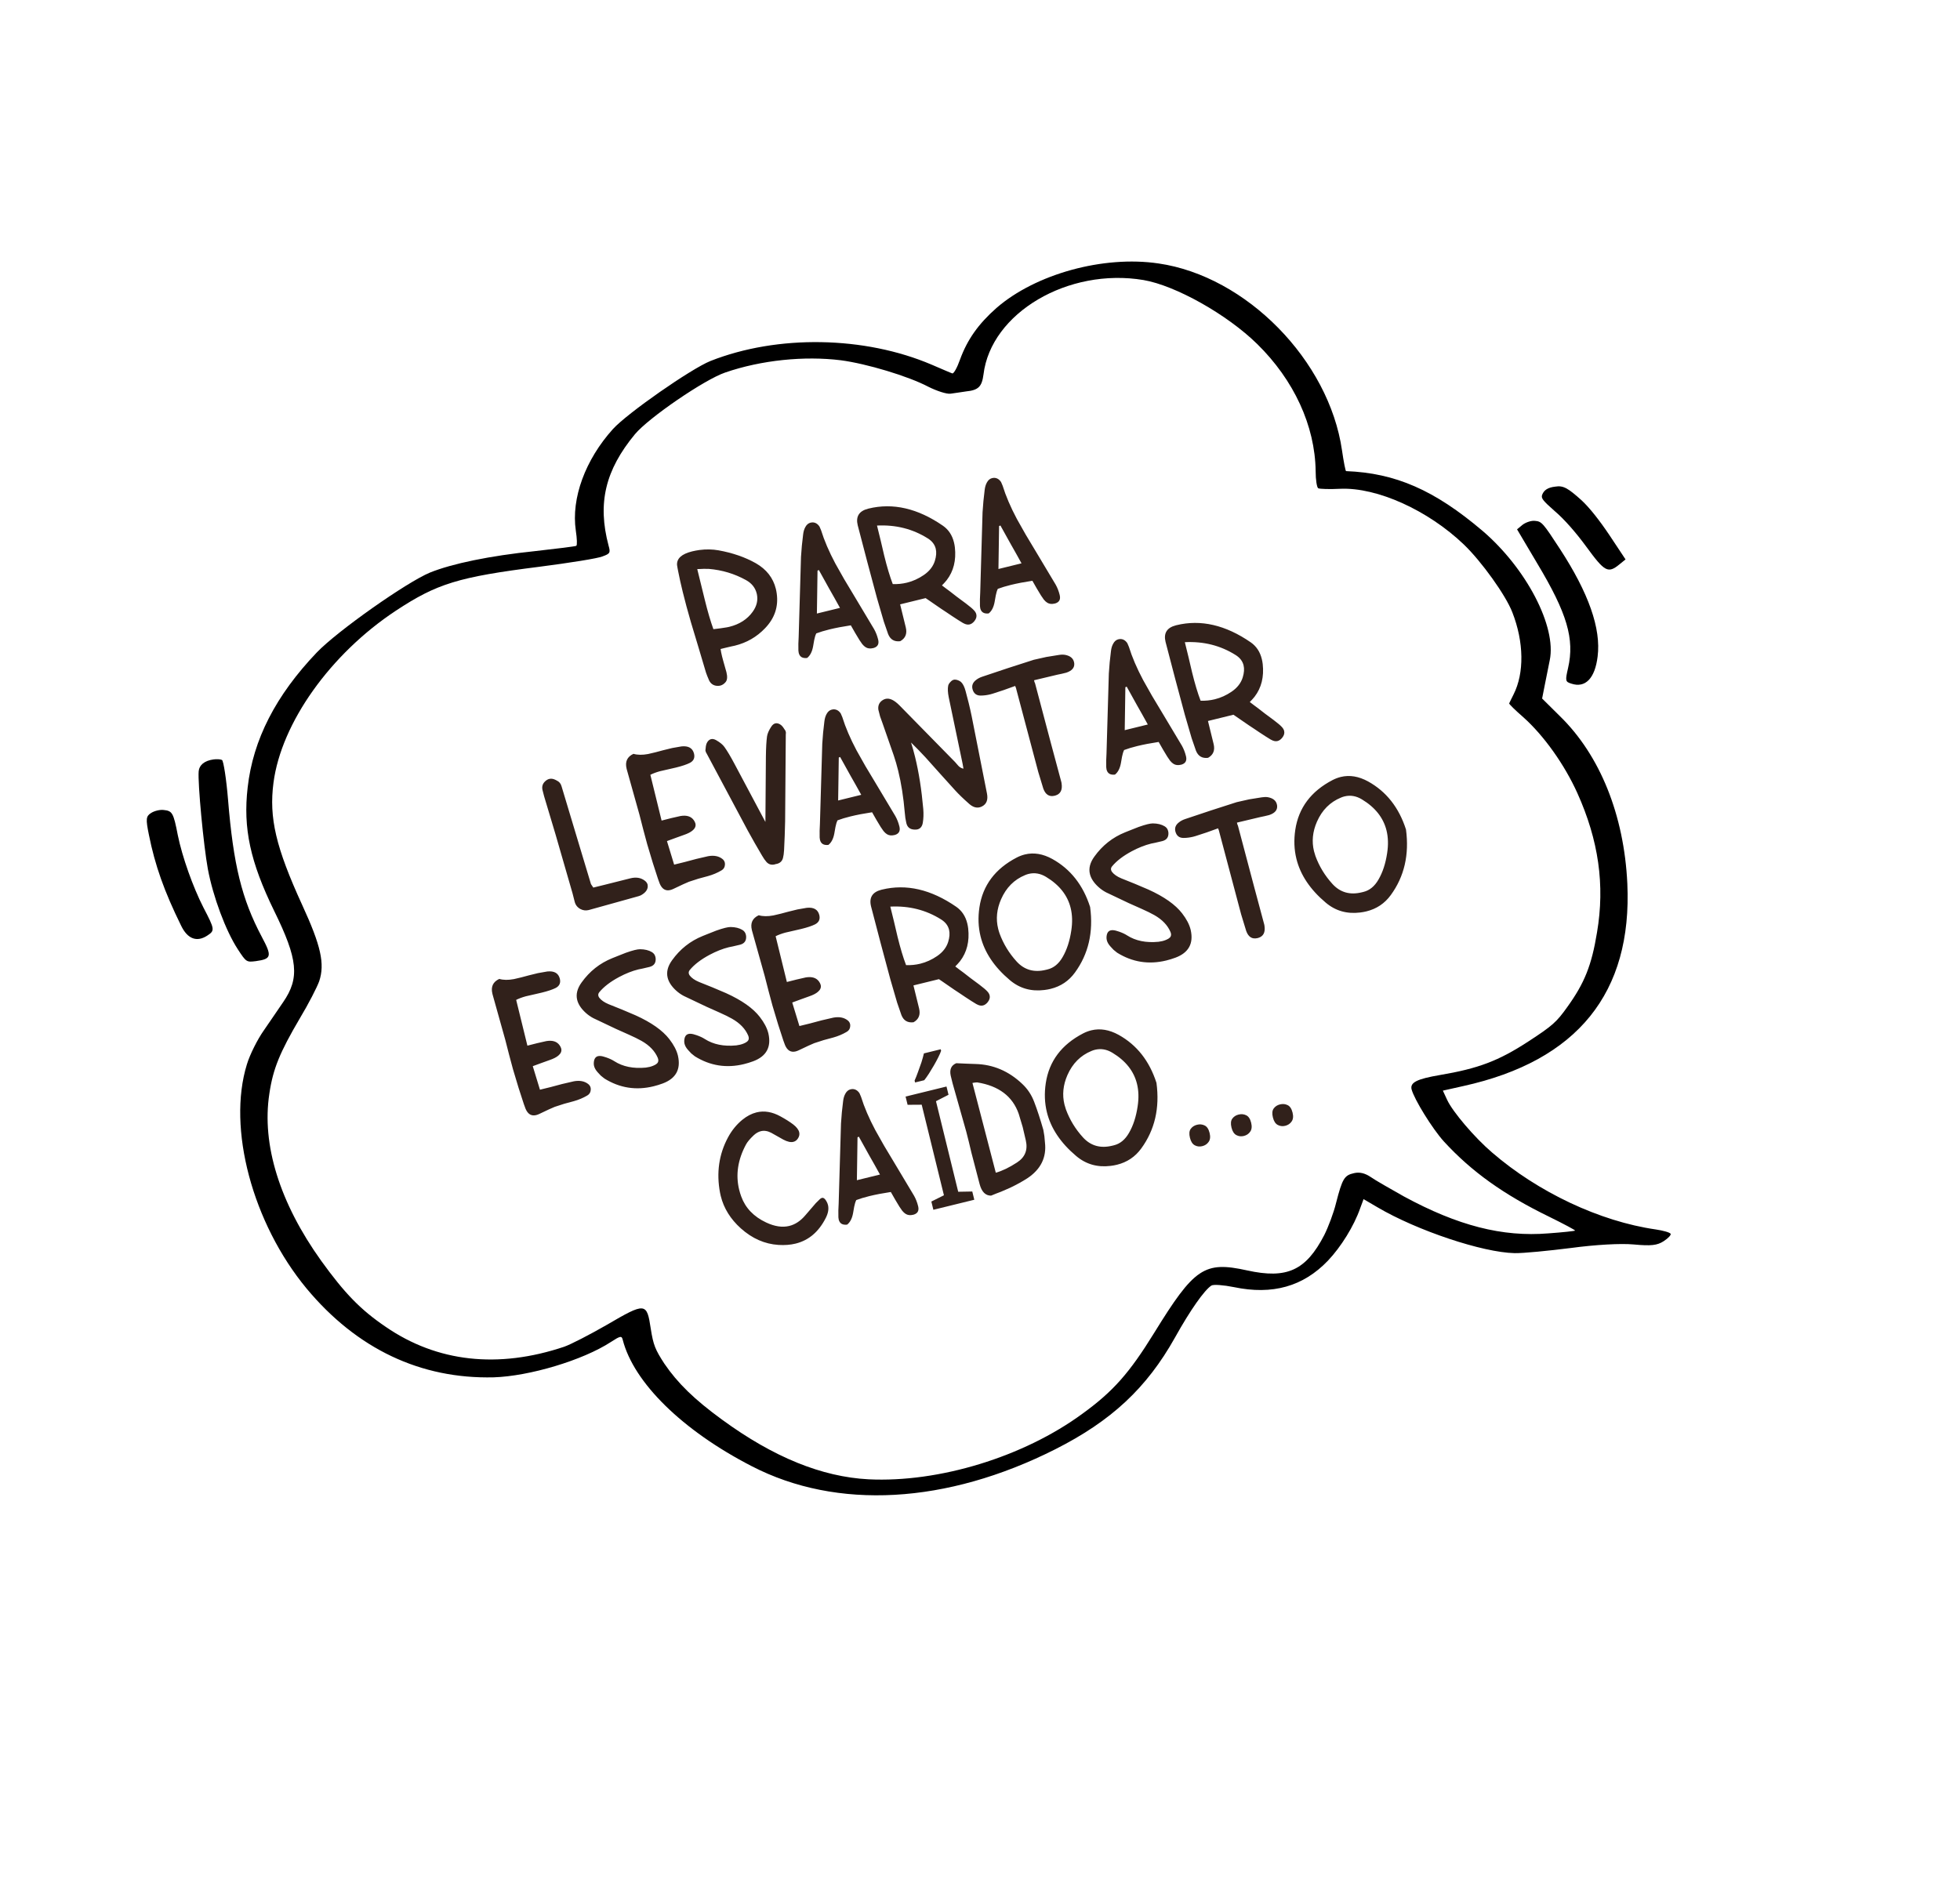 <?xml version="1.0" encoding="UTF-8"?> <svg xmlns="http://www.w3.org/2000/svg" width="168" height="161" viewBox="0 0 168 161" fill="none"><path d="M60.901 30.948C66.65 28.679 74.107 28.807 79.864 31.268C80.716 31.633 81.508 31.98 81.628 32.014C81.748 32.047 82.044 31.52 82.285 30.834C82.912 29.116 83.857 27.776 85.418 26.398C88.762 23.495 94.571 21.884 99.306 22.588C106.825 23.678 113.913 30.899 115.029 38.612C115.168 39.58 115.329 40.394 115.376 40.391C119.613 40.556 122.943 42.008 127.066 45.506C130.838 48.731 133.429 53.728 132.837 56.593C132.756 57.035 132.561 57.942 132.427 58.642L132.181 59.888L133.708 61.401C137.148 64.758 139.206 69.88 139.485 75.742C139.919 85.125 135.209 90.951 125.433 93.112L123.674 93.506L124.041 94.297C124.502 95.306 126.392 97.529 127.89 98.809C131.824 102.208 137.122 104.718 141.921 105.407C142.548 105.5 143.117 105.658 143.194 105.776C143.258 105.874 142.998 106.154 142.601 106.413C142.049 106.772 141.524 106.835 140.031 106.694C138.907 106.591 136.751 106.714 134.649 106.997C132.741 107.237 130.571 107.453 129.824 107.438C127.084 107.384 121.46 105.504 118.07 103.507L116.877 102.808L116.592 103.578C116.053 105.127 114.932 106.916 113.824 108.083C111.704 110.3 109.066 111.043 105.765 110.352C104.886 110.173 104.006 110.105 103.834 110.218C103.23 110.611 102.028 112.313 100.714 114.673C98.282 119.015 95.247 121.827 90.459 124.25C81.136 128.957 71.742 129.478 64.444 125.709C58.494 122.649 54.32 118.543 53.377 114.869C53.289 114.508 53.178 114.525 52.366 115.053C49.95 116.627 45.38 117.988 42.322 118.086C36.056 118.24 30.584 115.65 26.272 110.464C21.645 104.871 19.468 96.736 21.161 91.26C21.408 90.431 22.07 89.108 22.621 88.331C23.159 87.535 23.91 86.461 24.27 85.92C25.698 83.848 25.543 82.25 23.499 78.094C21.447 73.888 20.824 71.007 21.228 67.513C21.687 63.426 23.634 59.623 27.157 55.936C28.944 54.076 34.861 49.915 36.855 49.089C38.763 48.32 41.967 47.654 45.882 47.248C47.738 47.042 49.328 46.842 49.397 46.797C49.483 46.741 49.458 46.173 49.355 45.487C48.95 42.715 50.168 39.415 52.536 36.786C53.766 35.428 59.243 31.61 60.901 30.948ZM54.422 37.229C51.879 40.306 51.197 43.145 52.163 46.778C52.338 47.388 52.295 47.472 51.636 47.706C51.253 47.872 48.824 48.257 46.262 48.588C39.266 49.469 37.449 50.039 33.924 52.363C28.306 56.078 24.115 61.984 23.442 67.101C23.047 70.117 23.642 72.653 25.912 77.609C27.509 81.081 27.858 82.636 27.358 84.132C27.174 84.641 26.451 86.06 25.707 87.296C23.981 90.231 23.4 91.64 23.088 93.765C22.416 98.13 23.977 103.13 27.526 108.088C29.549 110.892 30.904 112.293 33.062 113.757C37.471 116.79 42.71 117.36 48.357 115.464C48.9 115.278 50.538 114.434 51.986 113.602C55.333 111.645 55.44 111.659 55.78 113.916C55.997 115.306 56.157 115.703 56.947 116.916C58.077 118.575 59.51 119.982 61.893 121.716C66.305 124.942 70.445 126.619 74.441 126.829C80.484 127.126 87.74 124.907 92.778 121.207C95.416 119.294 96.801 117.723 98.93 114.275C102.372 108.691 103.222 108.109 106.896 108.919C110.313 109.674 111.937 108.922 113.505 105.895C113.858 105.192 114.318 103.973 114.517 103.147C115.061 101.038 115.226 100.764 116.065 100.579C116.534 100.469 117.001 100.583 117.484 100.909C117.894 101.199 119.176 101.923 120.344 102.583C124.942 105.075 128.76 106.07 132.726 105.743C133.924 105.658 134.956 105.543 135.007 105.51C135.059 105.476 134.046 104.939 132.779 104.315C128.89 102.42 126.135 100.454 123.753 97.855C122.787 96.786 121.221 94.269 120.991 93.388C120.858 92.806 121.448 92.505 123.417 92.169C126.715 91.609 128.433 90.963 130.987 89.3C133.075 87.939 133.417 87.633 134.341 86.335C135.811 84.291 136.424 82.778 136.887 79.942C137.578 75.871 137.018 72.03 135.205 68.002C134.098 65.548 132.338 63.073 130.572 61.493C129.894 60.905 129.348 60.369 129.357 60.307C129.379 60.265 129.541 59.91 129.737 59.531C130.66 57.704 130.628 55.051 129.629 52.498C129.065 51.028 126.978 48.126 125.472 46.683C122.407 43.75 118.046 41.772 114.889 41.906C113.961 41.954 113.107 41.925 112.991 41.861C112.876 41.797 112.769 41.142 112.77 40.39C112.717 36.497 110.904 32.581 107.766 29.5C105.174 26.954 100.761 24.481 98.02 24.01C91.562 22.925 84.934 26.825 84.298 32.113C84.162 33.149 83.867 33.452 82.806 33.558C82.406 33.624 81.817 33.701 81.482 33.752C81.147 33.803 80.299 33.52 79.571 33.158C77.848 32.248 74.274 31.177 72.069 30.887C68.942 30.5 65.251 30.872 62.16 31.938C60.369 32.547 55.579 35.835 54.422 37.229Z" fill="black"></path><path d="M18.287 65.112C18.558 65.074 18.884 65.085 19.03 65.157C19.158 65.241 19.4 66.782 19.546 68.553C20.003 74.16 20.728 77.086 22.427 80.297C23.333 81.99 23.284 82.217 21.93 82.403C21.135 82.503 21.105 82.495 20.379 81.38C19.347 79.796 18.261 76.883 17.815 74.499C17.451 72.508 16.941 67.158 17.03 66.125C17.077 65.593 17.522 65.22 18.287 65.112Z" fill="black"></path><path d="M14.029 69.445C14.767 69.521 14.869 69.677 15.241 71.608C15.623 73.476 16.54 76.054 17.437 77.809C18.424 79.701 18.427 79.782 17.755 80.221C16.874 80.794 16.073 80.508 15.524 79.362C14.081 76.43 13.286 74.19 12.764 71.578C12.482 70.202 12.514 69.986 12.945 69.705C13.221 69.525 13.707 69.403 14.029 69.445Z" fill="black"></path><path d="M133.302 41.722C133.99 41.609 134.379 41.829 135.565 42.895C136.251 43.534 137.094 44.6 137.977 45.919L139.332 47.961L138.818 48.379C137.824 49.194 137.551 49.038 135.952 46.848C135.055 45.622 134.037 44.474 133.274 43.83C132.237 42.917 132.079 42.714 132.185 42.422C132.338 42.016 132.683 41.791 133.302 41.722Z" fill="black"></path><path d="M131.576 44.657C132.146 44.703 132.266 44.848 133.705 47.058C136.164 50.832 137.245 53.888 136.939 56.288C136.711 58.163 135.885 59.008 134.694 58.614C134.171 58.453 134.15 58.383 134.407 57.269C134.975 54.782 134.33 52.584 131.759 48.298L130.033 45.383L130.513 44.987C130.776 44.788 131.254 44.616 131.576 44.657Z" fill="black"></path><path d="M61.483 53.902L61.777 53.865L62.306 53.784C62.374 53.772 62.441 53.758 62.507 53.742C63.383 53.527 64.054 53.095 64.519 52.446C64.865 51.962 64.983 51.461 64.875 50.944L64.86 50.884C64.739 50.388 64.431 50.004 63.937 49.731C62.954 49.188 61.893 48.869 60.753 48.774L60.309 48.77L60.058 48.782L59.764 48.791L60.405 51.4C60.655 52.418 60.903 53.265 61.148 53.942L61.483 53.902ZM61.763 55.642C61.79 55.828 61.832 56.038 61.889 56.273C61.919 56.392 61.951 56.516 61.987 56.643L62.26 57.611L62.267 57.637C62.36 58.018 62.339 58.295 62.203 58.469C62.07 58.633 61.915 58.737 61.738 58.781C61.649 58.802 61.555 58.809 61.454 58.801C61.152 58.776 60.93 58.627 60.788 58.352L60.739 58.237L60.619 57.95L60.512 57.66L59.87 55.501L59.221 53.345C58.949 52.407 58.716 51.545 58.523 50.757C58.364 50.111 58.232 49.514 58.126 48.968L58.077 48.712L58.033 48.449C57.994 47.886 58.425 47.494 59.328 47.272C59.514 47.227 59.723 47.187 59.954 47.154C60.522 47.08 61.067 47.09 61.587 47.182C62.8 47.401 63.866 47.77 64.787 48.29C65.699 48.813 66.27 49.545 66.502 50.488C66.532 50.612 66.557 50.74 66.575 50.871C66.736 52.005 66.403 53.002 65.577 53.861C64.864 54.609 64.001 55.107 62.988 55.356C62.912 55.374 62.834 55.391 62.754 55.406L62.281 55.515L61.763 55.642ZM71.998 52.117L71.53 51.274L71.071 50.465L70.188 48.872L70.073 48.922L70.047 50.737L70.019 52.602L71.998 52.117ZM72.928 53.613C72.236 53.717 71.622 53.835 71.086 53.966C70.661 54.071 70.288 54.183 69.966 54.305C69.891 54.459 69.832 54.65 69.789 54.876L69.689 55.443C69.603 55.895 69.433 56.218 69.18 56.412C68.784 56.458 68.544 56.312 68.461 55.976C68.446 55.914 68.437 55.848 68.434 55.779L68.431 55.195L68.457 54.611L68.657 47.742L68.731 46.78L68.84 45.818C68.868 45.571 68.932 45.361 69.03 45.187C69.139 44.982 69.289 44.856 69.479 44.809C69.523 44.798 69.571 44.791 69.622 44.788C69.874 44.782 70.082 44.903 70.245 45.149L70.378 45.461C70.651 46.342 71.057 47.291 71.598 48.308L72.358 49.656L73.156 50.987L74.923 53.94C75.073 54.208 75.187 54.499 75.264 54.813L75.277 54.866C75.353 55.214 75.23 55.441 74.909 55.548L74.83 55.567C74.591 55.626 74.383 55.602 74.207 55.495C74.107 55.435 74.008 55.344 73.908 55.224L73.667 54.874L73.298 54.261L72.928 53.613ZM76.523 50.077C76.944 50.091 77.349 50.05 77.739 49.954C78.248 49.83 78.731 49.61 79.189 49.296C79.667 48.967 79.981 48.564 80.131 48.086C80.254 47.69 80.279 47.341 80.205 47.04C80.117 46.682 79.89 46.388 79.524 46.159C78.231 45.345 76.78 44.979 75.172 45.059L75.493 46.367L75.79 47.638C76.032 48.621 76.276 49.434 76.523 50.077ZM75.756 53.292L75.171 51.281L74.338 48.171L73.524 45.055L73.52 45.042C73.336 44.289 73.629 43.814 74.402 43.615L74.448 43.603C76.537 43.091 78.664 43.582 80.829 45.078C81.305 45.412 81.618 45.886 81.769 46.502C81.803 46.639 81.829 46.783 81.847 46.933C81.968 48.039 81.735 48.974 81.148 49.737L80.957 49.96L80.739 50.19L81.102 50.466L81.438 50.715L82.037 51.18C82.101 51.23 82.21 51.311 82.365 51.423L82.786 51.735C83.138 52.001 83.372 52.199 83.488 52.33C83.591 52.441 83.656 52.554 83.684 52.669C83.732 52.864 83.675 53.061 83.512 53.26C83.389 53.408 83.257 53.499 83.115 53.534C82.956 53.573 82.781 53.541 82.591 53.437L82.519 53.399C82.31 53.276 82.002 53.08 81.593 52.809L81.095 52.474C80.962 52.389 80.822 52.297 80.675 52.197L79.981 51.72L79.65 51.491L79.338 51.279L77.154 51.815L77.638 53.787C77.77 54.327 77.611 54.723 77.162 54.974C76.656 55.037 76.31 54.831 76.123 54.356L75.756 53.292ZM87.559 48.297L87.092 47.455L86.633 46.645L85.749 45.053L85.635 45.102L85.609 46.918L85.581 48.783L87.559 48.297ZM88.49 49.793C87.797 49.898 87.183 50.016 86.648 50.147C86.223 50.251 85.849 50.364 85.527 50.485C85.452 50.64 85.394 50.83 85.351 51.057L85.25 51.623C85.164 52.076 84.995 52.399 84.742 52.593C84.345 52.638 84.105 52.493 84.023 52.157C84.008 52.095 83.999 52.029 83.996 51.959L83.993 51.376L84.019 50.792L84.219 43.922L84.293 42.961L84.401 41.998C84.43 41.752 84.493 41.542 84.591 41.367C84.701 41.162 84.85 41.036 85.041 40.99C85.085 40.979 85.133 40.972 85.183 40.969C85.436 40.963 85.643 41.083 85.807 41.33L85.94 41.642C86.212 42.523 86.619 43.472 87.159 44.489L87.92 45.837L88.718 47.168L90.484 50.12C90.635 50.389 90.748 50.68 90.826 50.994L90.838 51.047C90.914 51.394 90.792 51.622 90.471 51.728L90.391 51.748C90.152 51.807 89.945 51.783 89.768 51.676C89.669 51.616 89.569 51.525 89.469 51.404L89.229 51.055L88.86 50.442L88.49 49.793ZM47.73 66.924C47.932 67.02 48.065 67.178 48.128 67.397L49.398 71.625L50.655 75.8C50.656 75.805 50.722 75.904 50.854 76.097L51.837 75.855L54.011 75.308L54.031 75.303C54.518 75.183 54.925 75.248 55.254 75.495C55.39 75.593 55.475 75.709 55.508 75.841C55.519 75.89 55.524 75.938 55.522 75.986C55.517 76.292 55.316 76.552 54.918 76.767L54.751 76.829L52.642 77.417L50.488 78.016L50.448 78.026C50.209 78.085 49.976 78.055 49.75 77.937C49.49 77.794 49.326 77.584 49.257 77.305L49.254 77.292L49.075 76.59L47.614 71.528L46.64 68.276L46.5 67.733C46.434 67.444 46.505 67.199 46.714 66.998L46.725 66.988C46.84 66.88 46.959 66.811 47.083 66.781C47.242 66.742 47.412 66.766 47.593 66.853L47.73 66.924ZM56.708 70.352L57.55 70.138L58.33 69.961C58.857 69.874 59.236 69.992 59.466 70.316C59.537 70.415 59.584 70.512 59.607 70.605C59.659 70.817 59.583 71.012 59.377 71.189C59.212 71.338 58.952 71.472 58.596 71.592L57.917 71.836L57.168 72.111C57.393 72.835 57.598 73.508 57.783 74.129L58.693 73.905L59.69 73.639L60.696 73.406C61.19 73.318 61.593 73.393 61.905 73.631C62.02 73.715 62.093 73.822 62.124 73.95C62.138 74.007 62.142 74.072 62.137 74.144C62.124 74.358 62.025 74.519 61.84 74.625C61.487 74.834 61.102 74.996 60.685 75.112L59.86 75.336L59.052 75.598C58.829 75.685 58.391 75.887 57.736 76.202C57.639 76.249 57.547 76.284 57.459 76.306C57.051 76.406 56.749 76.226 56.552 75.768L56.405 75.368C56.117 74.519 55.806 73.52 55.473 72.373L55.136 71.118L54.812 69.853L53.724 65.967L53.708 65.901C53.562 65.303 53.758 64.879 54.297 64.63C54.646 64.732 55.063 64.738 55.547 64.647L56.186 64.497L56.834 64.324L57.617 64.132L58.413 63.993C59.008 63.931 59.366 64.137 59.487 64.609C59.576 64.972 59.456 65.238 59.127 65.408C58.856 65.545 58.461 65.677 57.943 65.805C57.788 65.843 57.622 65.881 57.444 65.92L56.571 66.12C56.254 66.207 55.979 66.31 55.745 66.428L56.708 70.352ZM67.365 62.809L67.353 62.988L67.296 70.414L67.261 71.647L67.206 72.886C67.19 73.166 67.159 73.392 67.112 73.563C67.041 73.829 66.866 73.997 66.587 74.065C66.556 74.073 66.525 74.078 66.493 74.081C66.463 74.093 66.434 74.103 66.408 74.109C66.129 74.178 65.894 74.111 65.704 73.909C65.582 73.775 65.452 73.588 65.314 73.35L64.691 72.278L64.089 71.201L60.594 64.647L60.507 64.492L60.463 64.341L60.504 63.965C60.527 63.828 60.566 63.718 60.62 63.634C60.711 63.49 60.821 63.402 60.95 63.37C61.078 63.339 61.224 63.369 61.387 63.46C61.714 63.647 61.95 63.84 62.092 64.04C62.334 64.375 62.625 64.864 62.966 65.508L65.606 70.47L65.648 64.85C65.657 64.12 65.689 63.551 65.744 63.144C65.778 62.901 65.899 62.62 66.107 62.301C66.21 62.145 66.325 62.051 66.453 62.02C66.577 61.989 66.713 62.017 66.861 62.102C66.948 62.151 67.033 62.231 67.117 62.342L67.328 62.657L67.365 62.809ZM73.82 68.144L73.353 67.302L72.893 66.492L72.01 64.9L71.895 64.949L71.869 66.765L71.841 68.63L73.82 68.144ZM74.75 69.64C74.058 69.745 73.444 69.862 72.908 69.994C72.483 70.098 72.11 70.211 71.788 70.332C71.713 70.487 71.654 70.677 71.611 70.903L71.511 71.47C71.425 71.923 71.255 72.246 71.003 72.439C70.606 72.485 70.366 72.34 70.283 72.004C70.268 71.942 70.259 71.876 70.256 71.806L70.254 71.223L70.279 70.639L70.48 63.769L70.553 62.808L70.662 61.845C70.691 61.599 70.754 61.389 70.852 61.214C70.961 61.009 71.111 60.883 71.301 60.837C71.346 60.826 71.393 60.819 71.444 60.816C71.696 60.81 71.904 60.93 72.067 61.176L72.2 61.489C72.473 62.37 72.879 63.319 73.42 64.336L74.18 65.684L74.979 67.015L76.745 69.967C76.895 70.235 77.009 70.527 77.086 70.841L77.099 70.894C77.175 71.241 77.052 71.469 76.731 71.576L76.652 71.595C76.413 71.654 76.205 71.63 76.028 71.523C75.929 71.463 75.83 71.372 75.73 71.251L75.489 70.902L75.12 70.289L74.75 69.64ZM78.09 63.661C78.214 64.053 78.33 64.466 78.436 64.9C78.756 66.201 78.99 67.689 79.138 69.366C79.172 69.789 79.158 70.182 79.097 70.544C79.042 70.858 78.889 71.046 78.637 71.108C78.557 71.127 78.467 71.133 78.366 71.125C78.001 71.107 77.776 70.927 77.692 70.587L77.679 70.533C77.618 70.285 77.576 69.998 77.552 69.671C77.439 68.352 77.252 67.156 76.989 66.085C76.876 65.625 76.75 65.189 76.611 64.777L75.635 61.976L75.435 61.42L75.289 60.85C75.244 60.514 75.348 60.252 75.602 60.063C75.697 59.992 75.796 59.945 75.898 59.92C76.07 59.877 76.254 59.9 76.45 59.988C76.656 60.083 76.878 60.252 77.116 60.494L81.856 65.327L82.003 65.495L82.15 65.663C82.276 65.792 82.419 65.872 82.582 65.902L82.516 65.517L82.447 65.182L81.322 59.792C81.238 59.376 81.222 59.042 81.273 58.791C81.294 58.687 81.356 58.583 81.457 58.478C81.552 58.37 81.648 58.304 81.746 58.28C81.843 58.256 81.959 58.268 82.092 58.315C82.226 58.362 82.331 58.425 82.406 58.505C82.551 58.653 82.67 58.9 82.765 59.248C82.862 59.604 82.95 59.946 83.031 60.274C83.127 60.668 83.212 61.041 83.284 61.394L84.599 68.04C84.701 68.573 84.561 68.938 84.178 69.135C84.107 69.172 84.038 69.198 83.972 69.214C83.68 69.286 83.385 69.192 83.086 68.932C82.577 68.484 82.172 68.093 81.869 67.759L80.594 66.348L79.323 64.928L78.716 64.289L78.09 63.661ZM86.031 59.164L85.087 59.473C85.021 59.494 84.955 59.513 84.889 59.529C84.606 59.599 84.328 59.634 84.056 59.635C83.686 59.636 83.452 59.45 83.356 59.075C83.282 58.774 83.381 58.517 83.652 58.305C83.801 58.184 83.979 58.089 84.188 58.019L86.399 57.279L88.611 56.567L89.678 56.327L90.761 56.152C90.946 56.121 91.121 56.118 91.287 56.143C91.72 56.224 91.976 56.426 92.055 56.749C92.065 56.789 92.072 56.83 92.078 56.871C92.113 57.242 91.885 57.509 91.395 57.672L91.016 57.765L90.628 57.846L89.63 58.084L88.633 58.322L88.67 58.474L88.72 58.589L90.067 63.678L90.978 67.072L90.992 67.16C91.081 67.73 90.899 68.08 90.447 68.209L90.401 68.221C89.941 68.334 89.616 68.132 89.428 67.615L88.994 66.187L87.124 59.142L87.09 59.003L87.014 58.81L86.031 59.164ZM98.384 62.115L97.916 61.273L97.457 60.463L96.574 58.871L96.459 58.92L96.433 60.736L96.405 62.601L98.384 62.115ZM99.314 63.612C98.622 63.716 98.008 63.834 97.472 63.965C97.047 64.069 96.674 64.182 96.352 64.303C96.277 64.458 96.218 64.648 96.175 64.875L96.075 65.441C95.989 65.894 95.819 66.217 95.567 66.411C95.17 66.457 94.93 66.311 94.847 65.975C94.832 65.913 94.823 65.847 94.82 65.778L94.817 65.194L94.843 64.61L95.043 57.741L95.117 56.779L95.226 55.816C95.254 55.57 95.318 55.36 95.416 55.186C95.525 54.98 95.675 54.855 95.865 54.808C95.909 54.797 95.957 54.79 96.008 54.787C96.26 54.781 96.468 54.902 96.631 55.148L96.764 55.46C97.037 56.341 97.443 57.29 97.984 58.307L98.744 59.655L99.543 60.986L101.309 63.938C101.459 64.207 101.573 64.498 101.65 64.812L101.663 64.865C101.739 65.213 101.616 65.44 101.295 65.547L101.216 65.566C100.977 65.625 100.769 65.601 100.593 65.494C100.493 65.434 100.394 65.343 100.294 65.222L100.053 64.873L99.684 64.26L99.314 63.612ZM102.909 60.076C103.33 60.09 103.735 60.049 104.125 59.953C104.634 59.828 105.117 59.609 105.575 59.295C106.053 58.966 106.367 58.563 106.517 58.085C106.64 57.689 106.665 57.34 106.591 57.039C106.503 56.681 106.276 56.387 105.91 56.158C104.617 55.344 103.166 54.977 101.558 55.058L101.879 56.366L102.177 57.637C102.418 58.62 102.662 59.432 102.909 60.076ZM102.142 63.291L101.557 61.28L100.724 58.17L99.91 55.054L99.906 55.041C99.722 54.288 100.016 53.813 100.788 53.614L100.834 53.602C102.923 53.09 105.05 53.581 107.215 55.077C107.691 55.411 108.004 55.885 108.155 56.501C108.189 56.638 108.215 56.782 108.233 56.932C108.354 58.038 108.121 58.972 107.534 59.736L107.343 59.959L107.125 60.188L107.488 60.465L107.824 60.714L108.423 61.179C108.487 61.229 108.596 61.31 108.751 61.422L109.172 61.734C109.524 62 109.758 62.198 109.874 62.329C109.977 62.44 110.042 62.553 110.07 62.668C110.118 62.863 110.061 63.06 109.898 63.259C109.775 63.407 109.643 63.498 109.501 63.533C109.342 63.572 109.167 63.54 108.977 63.436L108.905 63.398C108.696 63.275 108.388 63.079 107.979 62.808L107.481 62.473C107.348 62.388 107.208 62.296 107.061 62.196L106.367 61.719L106.036 61.49L105.724 61.278L103.54 61.814L104.024 63.786C104.156 64.326 103.997 64.722 103.548 64.973C103.042 65.036 102.696 64.83 102.509 64.355L102.142 63.291ZM45.206 89.65L46.047 89.436L46.828 89.259C47.355 89.172 47.734 89.29 47.963 89.614C48.035 89.713 48.082 89.81 48.105 89.903C48.157 90.115 48.08 90.31 47.875 90.487C47.71 90.635 47.449 90.77 47.094 90.89L46.415 91.134L45.666 91.409C45.891 92.133 46.096 92.805 46.281 93.426L47.19 93.203L48.188 92.937L49.194 92.704C49.688 92.616 50.091 92.691 50.403 92.928C50.517 93.013 50.591 93.119 50.622 93.248C50.636 93.305 50.64 93.37 50.635 93.442C50.621 93.656 50.522 93.817 50.337 93.923C49.985 94.131 49.6 94.294 49.183 94.41L48.358 94.634L47.549 94.896C47.327 94.983 46.888 95.185 46.234 95.5C46.137 95.547 46.045 95.582 45.956 95.603C45.549 95.703 45.247 95.524 45.05 95.066L44.903 94.665C44.614 93.817 44.304 92.818 43.97 91.671L43.634 90.416L43.31 89.151L42.222 85.265L42.206 85.198C42.059 84.601 42.256 84.177 42.795 83.928C43.144 84.03 43.561 84.035 44.045 83.945L44.684 83.795L45.331 83.622L46.115 83.43L46.911 83.29C47.506 83.229 47.864 83.434 47.985 83.907C48.074 84.27 47.954 84.536 47.625 84.706C47.353 84.843 46.959 84.975 46.441 85.102C46.286 85.14 46.12 85.179 45.941 85.218L45.068 85.418C44.752 85.505 44.477 85.608 44.243 85.726L45.206 89.65ZM56.215 91.256C56.394 91.146 56.46 90.994 56.412 90.799C56.404 90.763 56.393 90.729 56.38 90.694C56.133 90.112 55.67 89.627 54.988 89.241C54.705 89.081 54.342 88.902 53.9 88.706L52.801 88.215L50.857 87.292C50.62 87.167 50.401 87.014 50.202 86.833C49.809 86.474 49.566 86.105 49.472 85.724C49.354 85.241 49.48 84.743 49.852 84.23C50.537 83.273 51.413 82.58 52.48 82.149L52.705 82.059L52.98 81.949L53.641 81.688C53.935 81.583 54.185 81.505 54.393 81.454C54.588 81.406 54.744 81.382 54.861 81.382C55.27 81.385 55.61 81.468 55.88 81.631C56.034 81.725 56.132 81.858 56.175 82.031C56.185 82.07 56.193 82.113 56.199 82.158C56.231 82.554 56.056 82.801 55.677 82.899L55.058 83.044C54.945 83.062 54.833 83.085 54.723 83.112C54.192 83.242 53.64 83.46 53.067 83.765C52.32 84.164 51.754 84.599 51.367 85.069C51.288 85.168 51.261 85.271 51.288 85.377C51.301 85.43 51.325 85.483 51.361 85.535C51.528 85.752 51.794 85.938 52.16 86.092L53.324 86.559L54.479 87.05C55.83 87.662 56.795 88.342 57.373 89.092C57.751 89.581 57.994 90.045 58.102 90.483L58.113 90.529C58.368 91.682 57.932 92.469 56.806 92.891C56.539 92.99 56.278 93.07 56.021 93.133C54.516 93.503 53.11 93.28 51.803 92.465L51.495 92.217L51.218 91.919C51.063 91.746 50.964 91.571 50.92 91.394C50.901 91.314 50.892 91.232 50.895 91.147C50.909 90.805 51.03 90.607 51.255 90.551C51.37 90.523 51.513 90.53 51.683 90.573L51.965 90.659C52.242 90.755 52.472 90.863 52.656 90.982C53.386 91.45 54.285 91.633 55.353 91.531C55.471 91.516 55.581 91.496 55.683 91.471C55.882 91.422 56.059 91.35 56.215 91.256ZM63.969 89.353C64.148 89.243 64.214 89.091 64.166 88.896C64.158 88.86 64.147 88.826 64.134 88.791C63.888 88.209 63.424 87.724 62.742 87.338C62.459 87.177 62.096 86.999 61.654 86.803L60.555 86.312L58.611 85.388C58.374 85.264 58.156 85.111 57.956 84.93C57.563 84.571 57.32 84.201 57.227 83.821C57.108 83.338 57.235 82.84 57.606 82.327C58.291 81.37 59.167 80.677 60.235 80.246L60.459 80.156L60.734 80.046L61.395 79.785C61.689 79.68 61.94 79.602 62.148 79.551C62.342 79.503 62.498 79.479 62.615 79.478C63.024 79.481 63.364 79.565 63.634 79.728C63.788 79.822 63.887 79.955 63.929 80.127C63.939 80.167 63.947 80.21 63.953 80.255C63.985 80.651 63.811 80.898 63.431 80.996L62.812 81.141C62.699 81.159 62.588 81.182 62.477 81.209C61.946 81.339 61.394 81.557 60.821 81.862C60.075 82.261 59.508 82.695 59.121 83.166C59.042 83.265 59.016 83.368 59.042 83.474C59.055 83.527 59.08 83.579 59.116 83.632C59.282 83.849 59.548 84.035 59.914 84.189L61.078 84.656L62.233 85.147C63.584 85.759 64.549 86.439 65.127 87.189C65.505 87.678 65.748 88.142 65.856 88.58L65.867 88.626C66.122 89.779 65.686 90.566 64.56 90.988C64.294 91.087 64.032 91.167 63.775 91.23C62.27 91.6 60.864 91.377 59.557 90.562L59.249 90.314L58.972 90.016C58.817 89.843 58.718 89.668 58.674 89.491C58.655 89.411 58.646 89.329 58.649 89.243C58.664 88.902 58.784 88.704 59.01 88.648C59.125 88.62 59.267 88.627 59.437 88.67L59.719 88.756C59.996 88.852 60.226 88.96 60.41 89.079C61.14 89.547 62.039 89.73 63.107 89.627C63.226 89.612 63.336 89.592 63.437 89.567C63.637 89.519 63.814 89.447 63.969 89.353ZM67.446 84.191L68.288 83.978L69.068 83.8C69.596 83.713 69.974 83.831 70.204 84.155C70.275 84.255 70.322 84.351 70.345 84.444C70.397 84.657 70.321 84.851 70.115 85.028C69.95 85.177 69.69 85.311 69.334 85.431L68.655 85.675L67.906 85.951C68.131 86.675 68.336 87.347 68.521 87.968L69.431 87.745L70.428 87.479L71.434 87.246C71.928 87.157 72.332 87.232 72.643 87.47C72.758 87.554 72.831 87.661 72.862 87.789C72.876 87.847 72.881 87.911 72.875 87.983C72.862 88.198 72.763 88.358 72.578 88.464C72.225 88.673 71.84 88.835 71.423 88.952L70.598 89.175L69.79 89.437C69.567 89.525 69.129 89.726 68.474 90.042C68.378 90.089 68.285 90.123 68.197 90.145C67.79 90.245 67.487 90.066 67.29 89.607L67.143 89.207C66.855 88.358 66.544 87.36 66.211 86.212L65.875 84.957L65.55 83.692L64.463 79.806L64.446 79.74C64.3 79.142 64.496 78.719 65.035 78.469C65.384 78.571 65.801 78.577 66.285 78.486L66.924 78.336L67.572 78.163L68.355 77.971L69.152 77.832C69.746 77.77 70.104 77.976 70.225 78.448C70.314 78.811 70.194 79.078 69.865 79.248C69.594 79.385 69.199 79.517 68.681 79.644C68.526 79.682 68.36 79.72 68.182 79.759L67.309 79.96C66.992 80.047 66.717 80.149 66.483 80.268L67.446 84.191ZM77.664 82.746C78.085 82.76 78.49 82.72 78.88 82.624C79.389 82.499 79.872 82.279 80.33 81.965C80.808 81.637 81.122 81.234 81.272 80.756C81.395 80.359 81.42 80.011 81.346 79.71C81.258 79.351 81.031 79.058 80.665 78.828C79.372 78.015 77.921 77.648 76.313 77.729L76.634 79.036L76.932 80.308C77.173 81.29 77.417 82.103 77.664 82.746ZM76.897 85.961L76.313 83.951L75.479 80.84L74.665 77.725L74.662 77.712C74.477 76.959 74.771 76.483 75.543 76.284L75.59 76.273C77.679 75.76 79.805 76.252 81.97 77.748C82.446 78.082 82.759 78.556 82.91 79.171C82.944 79.308 82.97 79.452 82.988 79.603C83.109 80.708 82.876 81.643 82.29 82.407L82.098 82.63L81.88 82.859L82.243 83.136L82.579 83.384L83.179 83.85C83.243 83.9 83.352 83.981 83.506 84.093L83.927 84.405C84.279 84.671 84.513 84.869 84.629 85C84.732 85.111 84.797 85.224 84.825 85.339C84.873 85.534 84.816 85.731 84.654 85.93C84.53 86.078 84.398 86.169 84.256 86.204C84.097 86.243 83.922 86.21 83.733 86.107L83.66 86.068C83.451 85.946 83.143 85.749 82.734 85.479L82.236 85.144C82.103 85.059 81.963 84.967 81.816 84.867L81.122 84.389L80.791 84.161L80.479 83.949L78.295 84.485L78.779 86.457C78.911 86.997 78.753 87.392 78.303 87.644C77.797 87.707 77.451 87.501 77.264 87.026L76.897 85.961ZM89.797 83.112C90.324 82.983 90.753 82.629 91.085 82.05C91.445 81.431 91.691 80.676 91.824 79.785C91.933 79.082 91.916 78.437 91.771 77.848C91.503 76.755 90.799 75.865 89.659 75.178C89.174 74.884 88.677 74.8 88.168 74.924C88.066 74.95 87.964 74.984 87.862 75.028C86.929 75.412 86.244 76.101 85.808 77.095C85.435 77.946 85.35 78.788 85.555 79.62C85.588 79.757 85.629 79.895 85.677 80.034C86.003 80.92 86.49 81.721 87.139 82.434C87.8 83.159 88.638 83.397 89.651 83.148L89.797 83.112ZM93.439 77.763C93.73 79.92 93.296 81.793 92.137 83.382C91.615 84.102 90.919 84.568 90.052 84.781C89.879 84.823 89.7 84.856 89.513 84.878C88.379 85.02 87.395 84.739 86.56 84.033C85.223 82.907 84.385 81.653 84.046 80.272C83.853 79.484 83.821 78.657 83.951 77.79C84.234 75.904 85.302 74.481 87.154 73.519C87.383 73.402 87.615 73.314 87.85 73.257C88.607 73.071 89.389 73.201 90.198 73.645C91.757 74.511 92.838 75.883 93.439 77.763ZM100.164 80.469C100.344 80.359 100.41 80.207 100.362 80.012C100.353 79.977 100.342 79.942 100.329 79.908C100.083 79.325 99.619 78.841 98.938 78.454C98.654 78.294 98.291 78.115 97.849 77.919L96.75 77.429L94.806 76.505C94.569 76.38 94.351 76.227 94.152 76.046C93.758 75.688 93.515 75.318 93.422 74.937C93.303 74.455 93.43 73.957 93.801 73.443C94.486 72.487 95.362 71.793 96.43 71.362L96.654 71.272L96.93 71.162L97.591 70.901C97.884 70.797 98.135 70.719 98.343 70.668C98.538 70.62 98.694 70.596 98.811 70.595C99.22 70.598 99.559 70.681 99.829 70.845C99.984 70.938 100.082 71.071 100.124 71.244C100.134 71.284 100.142 71.326 100.149 71.372C100.18 71.767 100.006 72.014 99.627 72.112L99.007 72.257C98.895 72.275 98.783 72.298 98.672 72.325C98.141 72.456 97.589 72.673 97.016 72.978C96.27 73.377 95.703 73.812 95.316 74.282C95.237 74.381 95.211 74.484 95.237 74.59C95.25 74.643 95.275 74.696 95.311 74.748C95.477 74.965 95.743 75.151 96.109 75.305L97.273 75.773L98.428 76.264C99.78 76.875 100.744 77.556 101.323 78.305C101.701 78.794 101.943 79.258 102.051 79.696L102.062 79.743C102.317 80.896 101.882 81.683 100.756 82.105C100.489 82.203 100.227 82.284 99.971 82.347C98.466 82.716 97.059 82.493 95.752 81.679L95.445 81.43L95.168 81.132C95.013 80.959 94.913 80.784 94.87 80.607C94.85 80.527 94.842 80.445 94.844 80.36C94.859 80.019 94.979 79.82 95.205 79.765C95.32 79.736 95.463 79.744 95.633 79.786L95.914 79.872C96.191 79.968 96.422 80.076 96.606 80.195C97.335 80.664 98.234 80.847 99.303 80.744C99.421 80.729 99.531 80.709 99.633 80.684C99.832 80.635 100.009 80.563 100.164 80.469ZM103.422 71.371L102.477 71.68C102.412 71.701 102.346 71.719 102.279 71.736C101.996 71.805 101.718 71.841 101.447 71.841C101.076 71.843 100.843 71.656 100.746 71.281C100.672 70.98 100.771 70.724 101.043 70.512C101.191 70.391 101.37 70.295 101.578 70.225L103.789 69.486L106.001 68.774L107.068 68.533L108.151 68.359C108.336 68.328 108.511 68.324 108.677 68.349C109.11 68.431 109.366 68.633 109.445 68.956C109.455 68.996 109.463 69.036 109.468 69.077C109.503 69.449 109.275 69.716 108.785 69.879L108.406 69.971L108.018 70.053L107.021 70.29L106.023 70.528L106.061 70.681L106.11 70.796L107.458 75.885L108.368 79.279L108.383 79.367C108.471 79.937 108.289 80.286 107.838 80.416L107.791 80.427C107.331 80.54 107.007 80.338 106.819 79.821L106.384 78.394L104.514 71.349L104.48 71.21L104.405 71.017L103.422 71.371ZM116.871 76.467C117.397 76.338 117.827 75.984 118.158 75.405C118.518 74.787 118.765 74.032 118.898 73.14C119.007 72.438 118.989 71.792 118.845 71.203C118.576 70.11 117.872 69.22 116.732 68.533C116.247 68.239 115.75 68.155 115.241 68.28C115.139 68.305 115.038 68.339 114.936 68.383C114.002 68.767 113.317 69.456 112.881 70.45C112.508 71.302 112.424 72.144 112.628 72.976C112.662 73.113 112.703 73.251 112.751 73.389C113.076 74.276 113.563 75.076 114.212 75.789C114.874 76.514 115.711 76.752 116.725 76.503L116.871 76.467ZM120.513 71.118C120.803 73.275 120.369 75.149 119.211 76.738C118.688 77.457 117.993 77.923 117.125 78.136C116.953 78.179 116.773 78.211 116.586 78.234C115.453 78.376 114.468 78.094 113.634 77.388C112.297 76.262 111.459 75.008 111.12 73.627C110.926 72.84 110.895 72.012 111.024 71.145C111.308 69.259 112.375 67.836 114.228 66.874C114.457 66.757 114.689 66.67 114.923 66.612C115.68 66.427 116.463 66.556 117.271 67C118.83 67.866 119.911 69.238 120.513 71.118ZM70.254 102.828C70.317 102.761 70.382 102.719 70.448 102.703C70.581 102.67 70.709 102.763 70.833 102.981C70.897 103.088 70.942 103.196 70.969 103.307C71.051 103.639 70.989 104.008 70.784 104.415C70.181 105.61 69.317 106.345 68.193 106.621C67.746 106.73 67.258 106.768 66.728 106.734C65.546 106.658 64.471 106.185 63.502 105.316C62.611 104.516 62.036 103.589 61.778 102.536C61.756 102.448 61.736 102.356 61.718 102.262C61.395 100.549 61.622 98.968 62.398 97.52C62.72 96.92 63.129 96.416 63.625 96.008C64.019 95.686 64.427 95.474 64.848 95.37C65.507 95.208 66.192 95.324 66.904 95.717C67.337 95.954 67.698 96.182 67.987 96.402C68.276 96.626 68.448 96.849 68.503 97.07C68.549 97.261 68.507 97.45 68.374 97.637C68.276 97.774 68.152 97.86 68.002 97.897C67.776 97.953 67.491 97.889 67.145 97.706L66.623 97.412L66.1 97.118C65.793 96.959 65.499 96.914 65.215 96.983C65.003 97.035 64.797 97.154 64.599 97.339C64.279 97.643 64.061 97.903 63.945 98.119C63.239 99.428 63.043 100.724 63.358 102.007C63.405 102.198 63.464 102.39 63.535 102.583C63.894 103.57 64.607 104.312 65.672 104.811C66.399 105.153 67.059 105.252 67.652 105.106C68.161 104.981 68.621 104.676 69.032 104.19C69.461 103.682 69.761 103.334 69.931 103.146L70.095 102.986C70.202 102.885 70.255 102.832 70.254 102.828ZM75.426 100.7L74.959 99.857L74.499 99.048L73.616 97.456L73.501 97.505L73.475 99.32L73.447 101.185L75.426 100.7ZM76.356 102.196C75.664 102.3 75.05 102.418 74.514 102.549C74.089 102.654 73.716 102.767 73.394 102.888C73.319 103.042 73.26 103.233 73.217 103.459L73.117 104.026C73.031 104.478 72.861 104.802 72.609 104.995C72.212 105.041 71.972 104.896 71.889 104.559C71.874 104.497 71.865 104.431 71.862 104.362L71.859 103.778L71.885 103.195L72.085 96.325L72.159 95.364L72.268 94.401C72.297 94.154 72.36 93.944 72.458 93.77C72.567 93.565 72.717 93.439 72.907 93.392C72.951 93.381 72.999 93.374 73.05 93.371C73.302 93.366 73.51 93.486 73.673 93.732L73.806 94.044C74.079 94.925 74.485 95.874 75.026 96.891L75.786 98.239L76.585 99.571L78.351 102.523C78.501 102.791 78.615 103.082 78.692 103.396L78.705 103.45C78.781 103.797 78.658 104.024 78.337 104.131L78.258 104.151C78.019 104.209 77.811 104.185 77.635 104.078C77.535 104.018 77.436 103.928 77.336 103.807L77.095 103.458L76.726 102.844L76.356 102.196ZM83.511 102.861L80.003 103.722L79.83 103.015L80.908 102.477L79.003 94.713L77.794 94.721L77.621 94.014L81.128 93.153L81.302 93.86L80.227 94.413L82.132 102.176L83.338 102.154L83.511 102.861ZM80.666 90.095C80.616 90.242 80.536 90.425 80.426 90.644C80.317 90.864 80.191 91.096 80.05 91.342C79.915 91.577 79.775 91.808 79.629 92.037C79.49 92.253 79.354 92.445 79.222 92.612L78.434 92.806L78.394 92.642C78.487 92.437 78.582 92.197 78.679 91.924C78.784 91.648 78.884 91.369 78.978 91.086C79.07 90.795 79.141 90.537 79.192 90.313L80.633 89.959L80.666 90.095ZM85.354 100.544C85.903 100.39 86.507 100.099 87.167 99.669C87.86 99.222 88.113 98.592 87.928 97.779L87.659 96.627L87.318 95.493C86.795 93.993 85.608 93.095 83.756 92.799L83.555 92.813L83.353 92.849L84.346 96.666L85.354 100.544ZM84.95 102.508C84.472 102.513 84.145 102.185 83.969 101.524L83.264 98.825L83.049 97.921L82.821 97.019L81.65 92.879L81.491 92.229C81.374 91.694 81.532 91.336 81.966 91.155L82.813 91.193L83.615 91.222C85.132 91.262 86.468 91.833 87.625 92.933C88.077 93.357 88.415 93.868 88.642 94.465C88.901 95.138 89.163 95.939 89.429 96.869L89.518 97.403L89.567 97.947C89.717 99.229 89.213 100.253 88.055 101.021C87.638 101.292 87.148 101.563 86.586 101.832L85.803 102.172L85.385 102.331L84.95 102.508ZM95.483 98.191C96.01 98.062 96.439 97.708 96.771 97.129C97.131 96.511 97.377 95.756 97.51 94.864C97.619 94.162 97.602 93.516 97.457 92.927C97.189 91.834 96.485 90.944 95.345 90.257C94.86 89.963 94.363 89.879 93.854 90.004C93.752 90.029 93.65 90.063 93.548 90.107C92.615 90.491 91.93 91.18 91.493 92.174C91.121 93.026 91.036 93.868 91.24 94.7C91.274 94.837 91.315 94.975 91.363 95.113C91.689 96 92.176 96.8 92.825 97.513C93.486 98.238 94.323 98.476 95.337 98.227L95.483 98.191ZM99.126 92.842C99.416 94.999 98.981 96.873 97.823 98.462C97.3 99.181 96.605 99.647 95.738 99.86C95.565 99.903 95.385 99.935 95.199 99.957C94.065 100.1 93.081 99.818 92.246 99.112C90.909 97.986 90.071 96.732 89.732 95.351C89.539 94.564 89.507 93.736 89.637 92.869C89.92 90.983 90.988 89.56 92.84 88.599C93.069 88.481 93.301 88.394 93.536 88.336C94.293 88.15 95.075 88.28 95.884 88.724C97.443 89.59 98.523 90.962 99.126 92.842ZM101.994 97.546C101.911 97.211 101.935 96.955 102.065 96.779C102.195 96.603 102.373 96.488 102.6 96.432C102.835 96.374 103.051 96.393 103.248 96.489C103.453 96.583 103.597 96.797 103.68 97.133C103.76 97.459 103.732 97.716 103.595 97.903C103.467 98.088 103.286 98.21 103.05 98.267C102.823 98.323 102.611 98.299 102.412 98.194C102.213 98.088 102.074 97.873 101.994 97.546ZM105.556 96.672C105.474 96.337 105.497 96.081 105.627 95.905C105.757 95.729 105.935 95.613 106.162 95.558C106.398 95.5 106.614 95.519 106.81 95.615C107.016 95.709 107.16 95.923 107.242 96.258C107.322 96.585 107.294 96.842 107.157 97.029C107.03 97.214 106.848 97.335 106.612 97.393C106.386 97.449 106.173 97.424 105.974 97.319C105.776 97.214 105.636 96.999 105.556 96.672ZM109.105 95.801C109.022 95.466 109.046 95.21 109.176 95.034C109.306 94.858 109.484 94.742 109.711 94.687C109.946 94.629 110.162 94.648 110.359 94.744C110.564 94.838 110.708 95.052 110.791 95.388C110.871 95.714 110.843 95.971 110.706 96.158C110.578 96.343 110.397 96.464 110.161 96.522C109.934 96.578 109.722 96.553 109.523 96.448C109.324 96.343 109.185 96.128 109.105 95.801Z" fill="#31211B"></path></svg> 